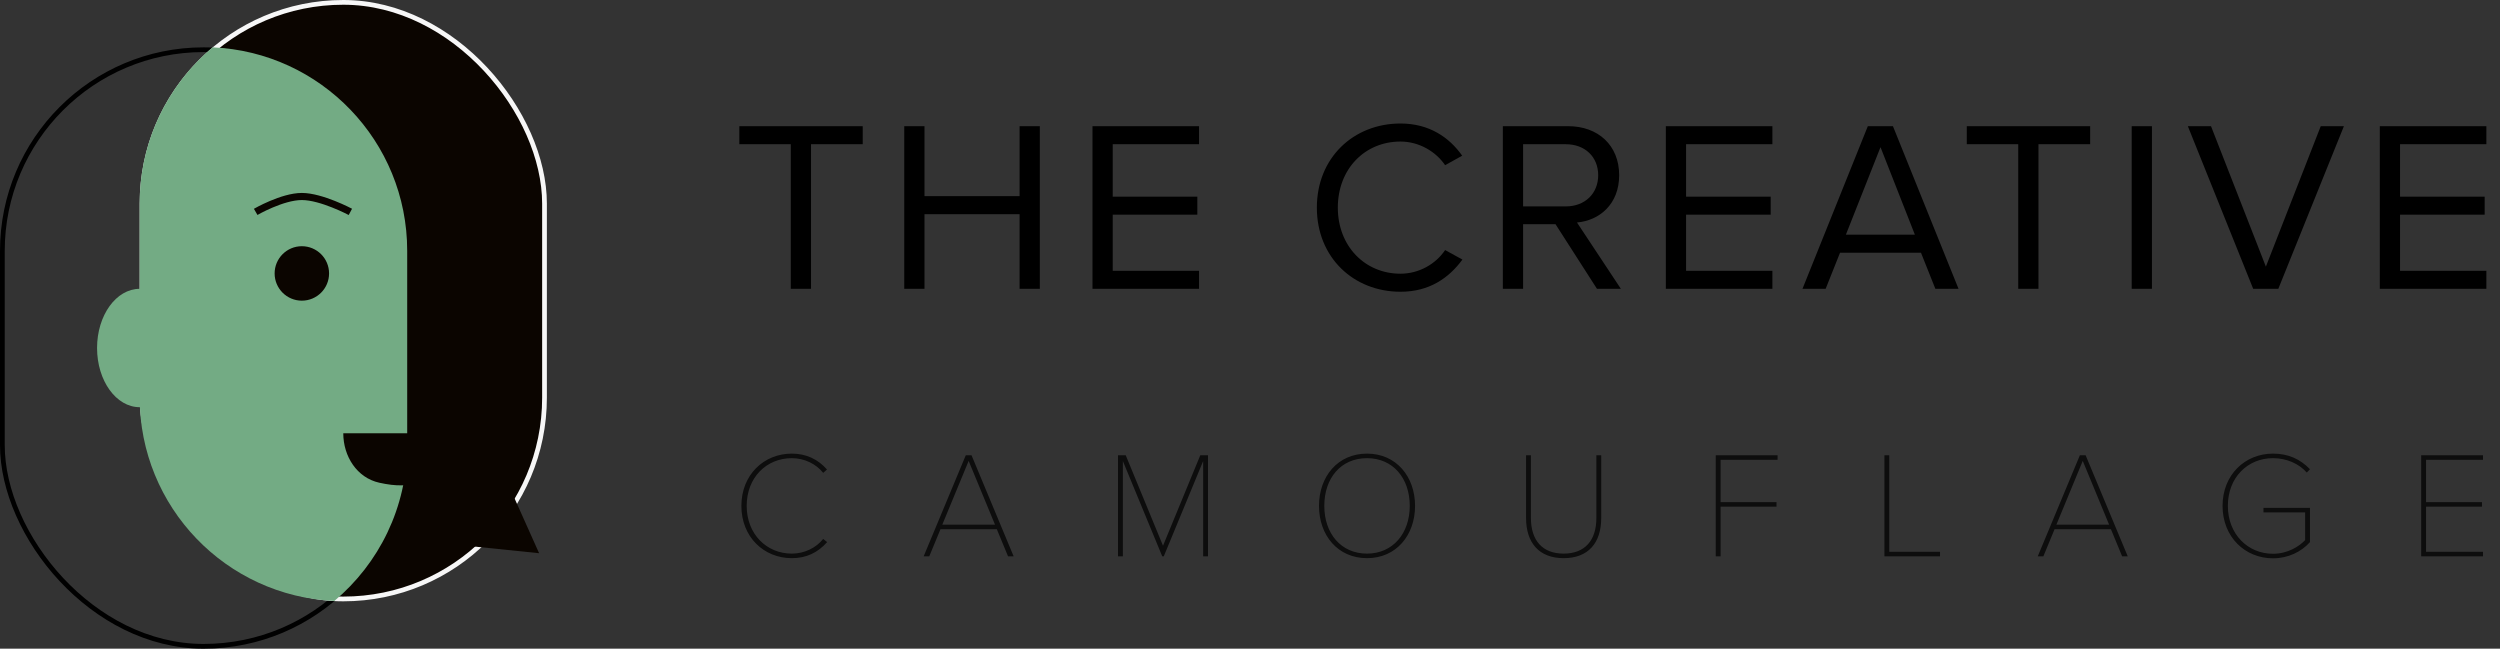<svg width="1056" height="274" viewBox="0 0 1056 274" fill="none" xmlns="http://www.w3.org/2000/svg">
<rect x="0" y="0" width="1056" height="274" fill="#333333" stroke="none"/>
<path d="M342.578 122H334.029V60.921H312.296V53.299H364.414V60.921H342.578V122ZM439.224 122H430.675V90.482H390.505V122H381.956V53.299H390.505V82.86H430.675V53.299H439.224V122ZM506.474 122H461.463V53.299H506.474V60.921H470.012V83.066H505.753V90.688H470.012V114.378H506.474V122ZM591.568 123.236C571.792 123.236 556.239 108.816 556.239 87.701C556.239 66.586 571.792 52.166 591.568 52.166C603.722 52.166 612.168 58.037 617.627 65.762L610.417 69.779C606.503 64.011 599.396 59.788 591.568 59.788C576.53 59.788 565.097 71.324 565.097 87.701C565.097 103.975 576.53 115.614 591.568 115.614C599.396 115.614 606.503 111.494 610.417 105.623L617.73 109.64C611.962 117.468 603.722 123.236 591.568 123.236ZM684.657 122H674.563L657.053 94.705H643.354V122H634.805V53.299H662.409C674.975 53.299 683.936 61.333 683.936 74.002C683.936 86.362 675.49 93.16 666.117 93.984L684.657 122ZM661.379 87.186C669.516 87.186 675.078 81.727 675.078 74.002C675.078 66.277 669.516 60.921 661.379 60.921H643.354V87.186H661.379ZM748.661 122H703.65V53.299H748.661V60.921H712.199V83.066H747.94V90.688H712.199V114.378H748.661V122ZM827.285 122H817.5L811.423 106.756H777.227L771.15 122H761.365L788.969 53.299H799.578L827.285 122ZM808.848 99.134L794.325 62.157L779.699 99.134H808.848ZM861.05 122H852.501V60.921H830.768V53.299H882.886V60.921H861.05V122ZM908.977 122H900.428V53.299H908.977V122ZM962.358 122H951.749L924.145 53.299H933.93L957.105 112.627L980.28 53.299H990.065L962.358 122ZM1050.24 122H1005.23V53.299H1050.24V60.921H1013.78V83.066H1049.52V90.688H1013.78V114.378H1050.24V122Z" fill="black"/>
<path d="M334.472 235.768C322.632 235.768 313.16 226.808 313.16 213.688C313.16 200.568 322.632 191.608 334.472 191.608C340.488 191.608 345.544 193.976 349.32 198.328L347.72 199.736C344.712 195.96 339.784 193.528 334.472 193.528C323.784 193.528 315.4 201.656 315.4 213.688C315.4 225.592 323.784 233.848 334.472 233.848C339.784 233.848 344.712 231.416 347.72 227.64L349.384 228.984C345.352 233.528 340.488 235.768 334.472 235.768ZM428.167 235H425.799L421.063 223.544H397.255L392.519 235H390.151L407.943 192.312H410.375L428.167 235ZM420.295 221.624L409.159 194.68L398.023 221.624H420.295ZM510.263 235H508.215V194.744L491.575 235H490.935L474.295 194.744V235H472.247V192.312H475.511L491.255 230.52L506.999 192.312H510.263V235ZM577.433 235.768C565.017 235.768 557.145 226.04 557.145 213.688C557.145 201.336 565.017 191.608 577.433 191.608C589.785 191.608 597.721 201.336 597.721 213.688C597.721 226.04 589.785 235.768 577.433 235.768ZM577.433 233.848C588.377 233.848 595.481 225.272 595.481 213.688C595.481 201.976 588.377 193.528 577.433 193.528C566.361 193.528 559.385 201.976 559.385 213.688C559.385 225.272 566.361 233.848 577.433 233.848ZM660.484 235.768C650.116 235.768 644.612 229.304 644.612 218.808V192.312H646.66V218.808C646.66 228.28 651.524 233.848 660.484 233.848C669.444 233.848 674.308 228.28 674.308 218.808V192.312H676.356V218.808C676.356 229.368 670.852 235.768 660.484 235.768ZM726.78 235H724.732V192.312H750.844V194.232H726.78V212.088H750.396V214.008H726.78V235ZM819.465 235H795.977V192.312H798.025V233.08H819.465V235ZM898.762 235H896.394L891.658 223.544H867.85L863.114 235H860.746L878.538 192.312H880.97L898.762 235ZM890.89 221.624L879.754 194.68L868.618 221.624H890.89ZM960.119 235.832C948.279 235.832 938.807 226.808 938.807 213.688C938.807 200.568 948.279 191.608 960.119 191.608C966.583 191.608 971.575 193.912 975.735 198.2L974.391 199.608C971.063 195.832 965.815 193.528 960.119 193.528C949.431 193.528 941.047 201.656 941.047 213.688C941.047 225.592 949.431 233.912 960.119 233.912C966.391 233.912 971.191 230.776 973.687 228.152V216.44H956.087V214.52H975.735V228.984C972.087 233.08 966.519 235.832 960.119 235.832ZM1048.82 235H1022.71V192.312H1048.82V194.232H1024.76V212.088H1048.38V214.008H1024.76V233.08H1048.82V235Z" fill="black" fill-opacity="0.75"/>
<rect x="1" y="21" width="170" height="252" rx="85" stroke="black" stroke-width="2"/>
<rect x="60" y="1" width="170" height="252" rx="85" fill="#0B0500" stroke="#F7F7F7" stroke-width="2"/>
<path fill-rule="evenodd" clip-rule="evenodd" d="M89.764 20C70.957 35.776 59 59.451 59 85.919V167.919C59 214.154 95.486 251.868 141.236 253.838C160.043 238.062 172 214.387 172 187.919V105.919C172 59.684 135.514 21.97 89.764 20Z" fill="#73AB84"/>
<ellipse cx="59" cy="147" rx="18" ry="25" fill="#73AB84"/>
<circle cx="127.5" cy="115.5" r="11.5" fill="#0B0500"/>
<path d="M145 183H191C191 192.74 185.376 202.01 175.873 204.144C173.841 204.601 171.829 204.922 170 205C167.001 205.128 163.56 204.644 160.211 203.901C150.733 201.8 145 192.708 145 183Z" fill="#0B0500"/>
<path d="M108 89.5C108 89.5 119.225 83 127.5 83C135.775 83 148 89.5 148 89.5" stroke="#0B0500" stroke-width="3"/>
<path d="M227.719 233.68L196.706 230.492L214.974 205.228L227.719 233.68Z" fill="#0B0500"/>
</svg>
